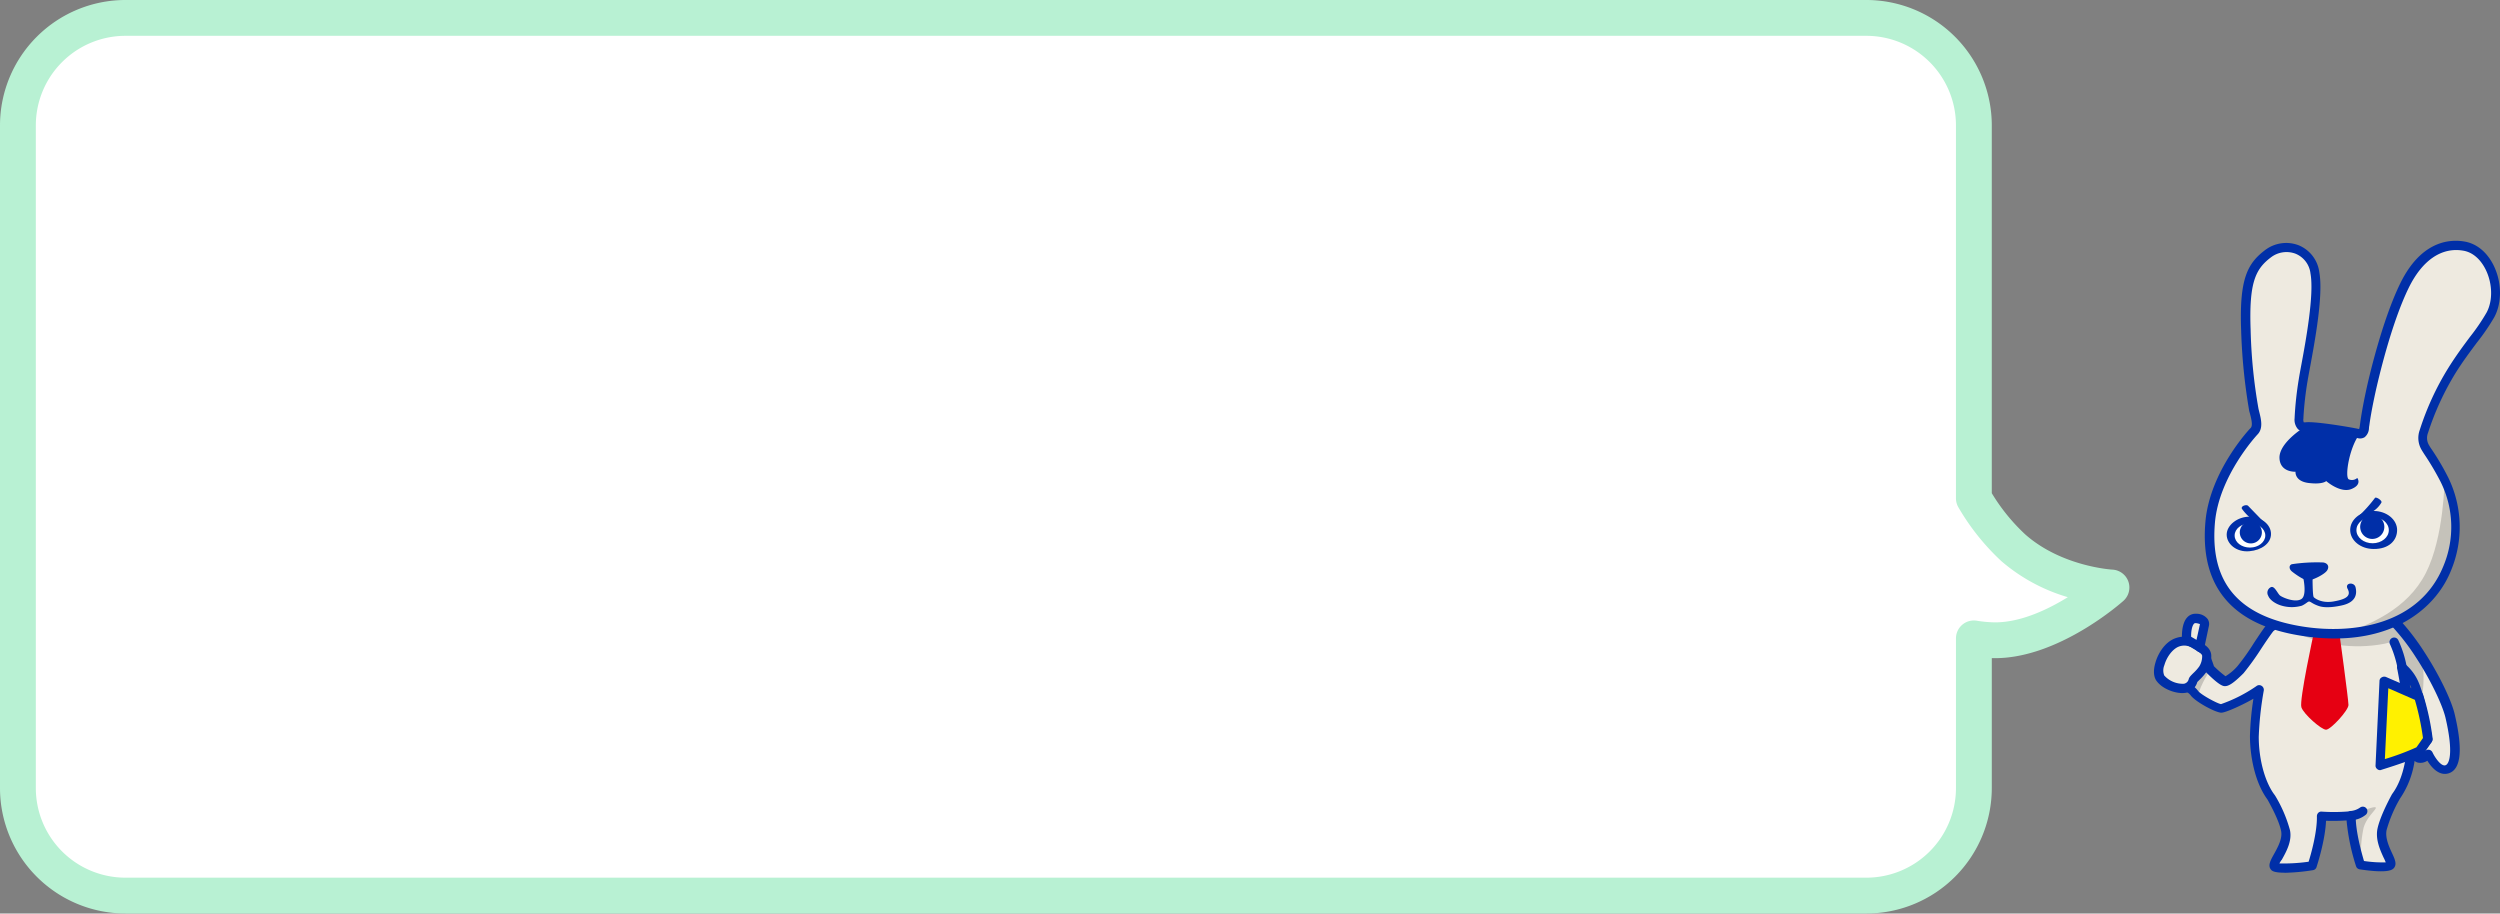 <svg xmlns="http://www.w3.org/2000/svg" xmlns:xlink="http://www.w3.org/1999/xlink" width="697.865" height="255" viewBox="0 0 697.865 255"><rect x="0" y="0" width="697.865" height="255" fill="#808080" stroke="none"/><defs><clipPath id="a"><rect width="96.764" height="176.698" fill="none"/></clipPath><clipPath id="b"><rect width="96.592" height="176.848" fill="none"/></clipPath></defs><g transform="translate(-109 -3537)"><g transform="translate(0 -10)"><path d="M-3090-9263a30,30,0,0,1-30-30v-185a30,30,0,0,1,30-30h486a30,30,0,0,1,30,30v104.1a60.934,60.934,0,0,0,11.036,13.835c11.6,10.249,27.372,11.067,27.372,11.067s-16.481,14.723-32.481,14.723a38.136,38.136,0,0,1-5.927-.526V-9293a30,30,0,0,1-30,30Z" transform="translate(3234 13060)" fill="#fff"/><path d="M-2604-9258h-486a35.039,35.039,0,0,1-35-35v-185a35.039,35.039,0,0,1,35-35h486a35.038,35.038,0,0,1,35,35v102.675a53.243,53.243,0,0,0,9.347,11.511c10.176,8.989,24.18,9.813,24.321,9.821a5,5,0,0,1,4.457,3.332,5,5,0,0,1-1.385,5.39c-.731.653-18.108,15.994-35.812,15.994q-.457,0-.927-.014V-9293A35.038,35.038,0,0,1-2604-9258Zm-486-245a25.028,25.028,0,0,0-25,25v185a25.028,25.028,0,0,0,25,25h486a25.028,25.028,0,0,0,25-25V-9334.8a5,5,0,0,1,1.755-3.8,4.993,4.993,0,0,1,4.033-1.134,33.145,33.145,0,0,0,5.14.464c7.176,0,14.694-3.569,20.3-7.031a49.888,49.888,0,0,1-18.5-10.012,65.045,65.045,0,0,1-12-14.983,5,5,0,0,1-.729-2.6V-9478a25.028,25.028,0,0,0-25-25Z" transform="translate(3234 13060)" fill="#b8f1d3"/><g transform="translate(710 3614)"><g transform="translate(0 0)"><g transform="translate(0 0.301)"><g transform="translate(0 0)" clip-path="url(#a)"><path d="M289.458,203.622c-.966-4.1-4.623-11.38-8.381-17.121a61.541,61.541,0,0,0-8.715-10.85l-.145-.29c-1.393-3.232-12.952-1.062-21.958,1.206l.87-1.88s-10.451,2.408-12.087,4.437c-1.735,2.122-6.453,9.79-8.139,11.524-1.733,1.738-3.468,3.232-4.286,3.232-.867,0-4.286-3.473-4.286-3.473s-1.492-4.966-2.792-6.027-7.129,9.068-7.129,9.068,4.527,2.17,5.586,3.663,6.452,4.292,7.512,4.292c.965,0,7.993-3.135,10.642-5.306a95.617,95.617,0,0,0-1.4,13.071c0,5.836,1.492,12.83,4.719,17.074,1.4,2.507,3.42,6.318,4,9.26.87,4.292-4,9.019-3.129,10.08s10.547-.193,10.547-.193,2.743-8.247,2.6-13.89a59.5,59.5,0,0,0,8.284-.1c-.1,5.643,2.6,13.8,2.6,13.8s7.512,1.159,8.381.1-3.225-5.692-2.359-9.984c.528-2.7,2.5-6.7,3.947-9.308,3.419-4.63,4.671-12.056,4.332-17.892a168.535,168.535,0,0,0-2.743-18.233,12.594,12.594,0,0,1,3.61,4.873c1.928,4.533,3.66,15.288,3.66,15.288s-4.091,4.966-2.6,5.4,2.794-1.3,2.794-1.3,2.361,5.161,5.152,4.292c2.843-.773,2.843-6.607.918-14.808" transform="translate(-206.482 -71.088)" fill="#eeeae0"/><path d="M232.074,175.461s14.062,11.042,32.6,7.427c6.166-1.206,3.806-6.269,3.806-6.269Z" transform="translate(-199.949 -70.511)" fill="#c5c2ba"/><path d="M266.127,200.266c.048.436,2.457-11.428-.673-15.914-1.925-2.8-6.5-8.972-8.043-6.946L261.7,189.56c0,.049,3.757,3.57,4.43,10.706" transform="translate(-191.531 -69.998)" fill="#c5c2ba"/><path d="M219.493,184.258l1.492,3.521s-3.61,5.738-2.792,7.04l-2.311-2.7s.1-2.51,1.493-3.618c1.444-1.11,2.118-4.244,2.118-4.244" transform="translate(-205.328 -67.589)" fill="#c5c2ba"/><path d="M252.026,229.459a36.238,36.238,0,0,1,.721-8.247c.822-3.328,4.143-5.6,3.323-5.884s-6.018,1.977-6.018,1.977a28.049,28.049,0,0,0,.289,6.125,28.425,28.425,0,0,0,1.685,6.029" transform="translate(-193.994 -57.278)" fill="#c5c2ba"/></g></g><g transform="translate(0.272 0)"><g clip-path="url(#b)"><path d="M278.5,195.266c.915,5.4,1.636,10.322,1.781,13.166a32.768,32.768,0,0,1,0,4.342c.482-.771,1.107-1.687,1.877-2.7-.384-2.267-1.877-10.707-3.465-14.422a2.982,2.982,0,0,0-.193-.386M242.1,245.137a50.007,50.007,0,0,0,8.136-.482c.677-2.122,2.409-8.3,2.311-12.685a1.369,1.369,0,0,1,.386-.966,1.191,1.191,0,0,1,.966-.337,49.7,49.7,0,0,0,8.04-.1,1.319,1.319,0,0,1,1.445,1.3c-.048,4.388,1.688,10.465,2.311,12.588a34.986,34.986,0,0,0,6.067.386,11.517,11.517,0,0,0-.625-1.4c-.966-2.123-2.264-5.017-1.684-7.958.576-2.8,2.5-6.8,4.043-9.646.048-.048.048-.1.1-.145,3.468-4.679,4.382-12.105,4.043-17.024-.241-3.618-1.35-11.045-2.7-18.039a1.322,1.322,0,0,1,2.12-1.255,13.679,13.679,0,0,1,3.946,5.354c1.974,4.63,3.661,15.143,3.758,15.626a1.273,1.273,0,0,1-.29,1.014c-.721.867-1.348,1.782-1.877,2.556l.049-.048a1.344,1.344,0,0,1,1.155-.484,1.317,1.317,0,0,1,1.011.725c.677,1.445,2.409,4,3.613,3.617,1.107-.338,2.312-3.52,0-13.362-.915-3.761-4.334-10.8-8.188-16.685a60.828,60.828,0,0,0-8.475-10.564,1.555,1.555,0,0,1-.386-.529l-.1-.29c-.048-.1-1.491-2.847-20.464,1.977a1.217,1.217,0,0,1-1.3-.436,1.3,1.3,0,0,1-.289-.819c-4.141,1.11-8.233,2.51-8.909,3.377s-1.973,2.751-3.273,4.728a76.444,76.444,0,0,1-4.96,6.9c-2.986,2.989-4.237,3.614-5.2,3.614-.433,0-1.4,0-5.2-3.809a2.032,2.032,0,0,1-.337-.531,27.092,27.092,0,0,0-1.974-4.869,45.114,45.114,0,0,0-4.863,6.994c1.541.819,3.949,2.215,4.815,3.47.771,1.11,5.345,3.57,6.454,3.763a41.129,41.129,0,0,0,9.872-5.014,1.23,1.23,0,0,1,1.444-.1,1.293,1.293,0,0,1,.626,1.348,91.632,91.632,0,0,0-1.4,12.879c0,6.317,1.735,12.733,4.479,16.3.048.048.048.1.1.144a37.632,37.632,0,0,1,4.141,9.646c.627,3.039-1.061,6.028-2.264,8.2a5.068,5.068,0,0,0-.677,1.059m1.491,2.6c-3.177,0-3.657-.579-3.9-.916-.866-1.11-.1-2.507.866-4.244,1.011-1.833,2.409-4.292,2.022-6.414-.576-2.941-2.791-6.994-3.8-8.826-3.612-4.872-4.912-12.349-4.912-17.8a80.922,80.922,0,0,1,.965-10.371c-3.275,1.88-7.8,3.9-8.957,3.9-1.589,0-7.32-3.087-8.572-4.869-.626-.867-3.371-2.413-5.1-3.232a1.2,1.2,0,0,1-.674-.774,1.454,1.454,0,0,1,.1-1.012c3.564-6.22,6.117-9.5,7.657-9.742a1.764,1.764,0,0,1,1.4.338c1.348,1.158,2.649,4.821,3.129,6.317a28.9,28.9,0,0,0,3.227,2.8,14.16,14.16,0,0,0,3.323-2.8,62.306,62.306,0,0,0,4.623-6.51c1.348-2.025,2.649-4,3.419-4.921,1.781-2.17,10.259-4.292,12.809-4.869a1.342,1.342,0,0,1,1.3.432,1.31,1.31,0,0,1,.289.819c16.759-3.954,20.033-2.074,21,.1v.048a65.072,65.072,0,0,1,8.716,10.9c4,6.127,7.609,13.458,8.523,17.507,2.312,9.839,1.732,15.338-1.732,16.4-2.7.819-4.818-1.737-5.925-3.521a3.45,3.45,0,0,1-2.791.482,2.011,2.011,0,0,1-.773-.434A24.8,24.8,0,0,1,275.761,227,37.825,37.825,0,0,0,272,235.827c-.432,2.122.673,4.581,1.493,6.366.818,1.736,1.443,3.135.577,4.2-.384.433-1.346,1.64-9.582.386a1.253,1.253,0,0,1-1.011-.869,58.953,58.953,0,0,1-2.647-12.781,56.406,56.406,0,0,1-5.732.1c-.241,5.642-2.553,12.589-2.65,12.926a1.242,1.242,0,0,1-1.059.869,56.5,56.5,0,0,1-7.8.723" transform="translate(-207.068 -71.11)" fill="#002fa8"/></g></g><g transform="translate(0 0.301)"><g transform="translate(0 0)" clip-path="url(#a)"><path d="M220.575,182.194a6.206,6.206,0,0,0-6.452-1.3c-3.661,1.5-6.019,7.765-4.527,9.935s5.393,3.232,6.886,2.8a3.052,3.052,0,0,0,2.263-2.266c.1-.436,1.829-1.738,2.744-3.134a6.716,6.716,0,0,0,1.011-3.667c0-1.5-1.926-2.363-1.926-2.363" transform="translate(-207.567 -68.853)" fill="#eeeae0"/></g></g><g transform="translate(0.272 0)"><g clip-path="url(#b)"><path d="M216.663,182.064a4.385,4.385,0,0,0-1.685.338c-1.589.674-3.227,2.747-3.9,5.112a3.834,3.834,0,0,0-.048,2.895,6.966,6.966,0,0,0,5.489,2.315,1.669,1.669,0,0,0,1.348-1.3c.145-.533.53-.917,1.252-1.643a12.274,12.274,0,0,0,1.685-1.88,5.4,5.4,0,0,0,.819-2.941c0-.484-.773-1.015-1.158-1.206l-.193-.1-.144-.145a5.49,5.49,0,0,0-3.465-1.447m-.626,13.263c-2.216,0-5.586-1.206-7.177-3.425-.818-1.158-.914-2.941-.289-5.062.674-2.413,2.5-5.6,5.394-6.753a7.43,7.43,0,0,1,7.7,1.4c.674.336,2.5,1.445,2.5,3.47a7.664,7.664,0,0,1-1.252,4.34,15.943,15.943,0,0,1-2.022,2.315l-.626.629a4.215,4.215,0,0,1-3.081,2.989,7.643,7.643,0,0,1-1.155.1" transform="translate(-208.167 -68.856)" fill="#002fa8"/></g></g><g transform="translate(0 0.301)"><g transform="translate(0 0)" clip-path="url(#a)"><path d="M214.982,181.62s-.433-6.027,2.6-5.833,2.359,1.929,2.359,1.929l-1.3,6.027Z" transform="translate(-205.634 -70.404)" fill="#eeeae0"/><path d="M216.6,181.187l1.493.871.965-4.389a3.878,3.878,0,0,0-1.2-.29.575.575,0,0,0-.433.145c-.627.626-.869,2.363-.821,3.663m3.275,4.921-5.778-3.425-.049-.674c-.048-.725-.24-4.533,1.541-6.32a3.061,3.061,0,0,1,2.409-.917,3.907,3.907,0,0,1,3.225,1.5,2.555,2.555,0,0,1,.289,2.074Z" transform="translate(-205.949 -70.742)" fill="#002fa8"/><path d="M249.87,218.983h-.145a1.3,1.3,0,0,1-1.2-1.388v-.011a1.32,1.32,0,0,1,1.35-1.206,5.408,5.408,0,0,0,2.457-.966,1.283,1.283,0,0,1,1.443,2.122,6.909,6.909,0,0,1-3.9,1.448" transform="translate(-194.486 -57.316)" fill="#002fa8"/><path d="M242.533,178.888s-4.093,18.758-3.468,20.739c.628,1.928,5.586,6.269,6.888,6.269s6.259-5.4,6.259-6.9-2.6-20.5-2.6-20.5Z" transform="translate(-197.647 -69.501)" fill="#e60012"/><path d="M261.034,189.46a1.246,1.246,0,0,1-1.252-1.06,30.424,30.424,0,0,0-2.118-6.753,1.293,1.293,0,1,1,2.311-1.158,30.625,30.625,0,0,1,2.357,7.475,1.3,1.3,0,0,1-1.059,1.5Z" transform="translate(-191.493 -69.079)" fill="#002fa8"/></g></g><g transform="translate(0.272 0)"><g clip-path="url(#b)"><path d="M232.2,143.577c.481,2.025,1.348,4.535,0,5.885s-11.123,12.634-12.23,25.37c-1.108,12.489,2.5,26.668,25.331,30.384,22.777,3.714,36.212-6.028,40.881-17.459a29.974,29.974,0,0,0-.769-24.841,92.538,92.538,0,0,0-5.249-8.778,5.136,5.136,0,0,1-.432-4.531,77.464,77.464,0,0,1,7.847-17.028c4.193-6.7,8.477-11.286,10.79-15.578,3.561-6.753,0-17.988-7.563-19.194-5.973-.967-12.04,2.122-16.422,11-4.334,8.875-7.9,22.571-9.391,29.421a101.174,101.174,0,0,0-1.829,10.226c-.145,1.012-.338,2.025-1.684,1.687s-12.231-2.17-14.592-1.832-2.021-2.025-2.021-2.7a103.914,103.914,0,0,1,1.155-10.416c.821-5.211,4.624-22.573,3.275-29.951s-8.716-8.682-13.05-5.354c-4.72,3.57-6.695,7.717-6.212,21.316a152.527,152.527,0,0,0,2.166,22.38" transform="translate(-204.301 -96.059)" fill="#eeeae0"/></g></g><g transform="translate(0 0.301)"><g transform="translate(0 0)" clip-path="url(#a)"><path d="M259.633,158.128c0,2.022-2.025,3.663-4.527,3.663s-4.527-1.641-4.527-3.663,2.029-3.666,4.527-3.666,4.527,1.641,4.527,3.666" transform="translate(-193.801 -77.485)" fill="#fff"/><path d="M233.633,159.213c0,1.864-1.918,3.376-4.286,3.376s-4.286-1.512-4.286-3.376,1.92-3.377,4.286-3.377,4.286,1.513,4.286,3.377" transform="translate(-202.279 -77.029)" fill="#fff"/><path d="M276.544,146.64s-.1,16.063-5.248,26.143-15.651,14.563-24.8,17.459c0,0,23.162-.194,29.711-17.218,6.066-15.723.334-26.384.334-26.384" transform="translate(-195.157 -80.083)" fill="#c5c2ba"/></g></g><g transform="translate(0.272 0)"><g clip-path="url(#b)"><path d="M233.83,143.627l.144.581c.529,2.122,1.252,4.776-.481,6.51-.1.1-10.691,11.481-11.845,24.55-1.444,16.64,6.452,26.092,24.223,28.985,14.782,2.411,32.938-.723,39.487-16.689a28.2,28.2,0,0,0-.773-23.776,76.385,76.385,0,0,0-4.575-7.716c-.29-.485-.529-.819-.625-1.014a6.487,6.487,0,0,1-.58-5.594A77.434,77.434,0,0,1,286.8,132.1c2.07-3.328,4.19-6.175,6.018-8.632a56.393,56.393,0,0,0,4.672-6.85c1.781-3.328,1.636-8.152-.29-12.008-1.494-2.989-3.757-4.873-6.355-5.257-5.973-.965-11.318,2.7-15.072,10.323-5.007,10.222-8.622,26.088-9.3,29.126-1.2,5.5-1.539,8.006-1.732,9.358a5.854,5.854,0,0,0-.1.818,3.358,3.358,0,0,1-1.2,2.46,2.42,2.42,0,0,1-2.021.242c-1.4-.338-12.04-2.125-14.061-1.834a2.916,2.916,0,0,1-2.506-.626,3.932,3.932,0,0,1-.962-3.135v-.193a95.549,95.549,0,0,1,1.155-10.613c.145-.915.386-2.267.674-3.809,1.3-6.946,3.66-19.87,2.6-25.708a6.787,6.787,0,0,0-4.189-5.546,7.145,7.145,0,0,0-6.839,1.012c-4.334,3.28-6.163,6.994-5.682,20.258a144.951,144.951,0,0,0,2.216,22.138m21.236,64a58.164,58.164,0,0,1-9.679-.819c-19.07-3.085-27.979-13.8-26.391-31.783,1.252-14.18,12.473-26.048,12.617-26.144.674-.674.193-2.554-.193-4.051l-.193-.674a161.01,161.01,0,0,1-2.264-22.573c-.529-14.323,1.735-18.616,6.695-22.376A9.731,9.731,0,0,1,245,97.858a9.422,9.422,0,0,1,5.78,7.523c1.159,6.317-1.2,19.053-2.6,26.625-.286,1.5-.528,2.847-.673,3.714a93.922,93.922,0,0,0-1.156,10.178v.288a1.936,1.936,0,0,0,.1,1.108h.432c2.65-.384,13.725,1.545,15.023,1.884.049-.193.1-.436.145-.629s.048-.432.1-.722c.193-1.4.53-4,1.735-9.6.673-3.135,4.382-19.246,9.486-29.71,5.732-11.723,13.581-12.4,17.77-11.723,3.468.533,6.4,2.9,8.281,6.657,2.312,4.678,2.409,10.322.241,14.421a60,60,0,0,1-4.913,7.188c-1.829,2.46-3.9,5.207-5.921,8.442a77.3,77.3,0,0,0-7.706,16.733,3.92,3.92,0,0,0,.336,3.522,10.166,10.166,0,0,0,.58.915,71.241,71.241,0,0,1,4.72,8.008,31.5,31.5,0,0,1,.818,25.9c-3.848,9.742-14.4,19.048-32.5,19.048" transform="translate(-204.627 -96.399)" fill="#002fa8"/><path d="M255.067,208.129h0a58.85,58.85,0,0,1-9.762-.826,44.564,44.564,0,0,1-12.529-3.783,26.247,26.247,0,0,1-8.714-6.694,24.071,24.071,0,0,1-4.777-9.555,37.483,37.483,0,0,1,1.727-22.481,51.67,51.67,0,0,1,4.286-8.381,50.891,50.891,0,0,1,5.965-7.876l0,0c.475-.475-.042-2.482-.322-3.566l-.211-.735V144.2c-.006-.033-.016-.09-.03-.169a166.017,166.017,0,0,1-2.233-22.424c-.263-7.111.143-11.838,1.315-15.326a14.61,14.61,0,0,1,5.578-7.466,10.3,10.3,0,0,1,6.193-2.086,10.182,10.182,0,0,1,3.628.666,9.2,9.2,0,0,1,4.013,3,11.3,11.3,0,0,1,2.08,4.9c1.169,6.373-1.177,19.086-2.579,26.681l-.023.124c-.254,1.328-.5,2.712-.671,3.706a93.832,93.832,0,0,0-1.149,10.11v.311a4.658,4.658,0,0,0-.014.57h.009a7.176,7.176,0,0,1,.939-.05c3.368,0,11.454,1.369,13.743,1.838.012-.053.024-.1.036-.154a2.291,2.291,0,0,0,.039-.286c.012-.115.025-.245.049-.391l.026-.186c.2-1.424.56-4.075,1.715-9.441.161-.751,4.01-18.517,9.525-29.824,2.205-4.51,4.932-7.824,8.1-9.851a14.4,14.4,0,0,1,7.862-2.333,14.724,14.724,0,0,1,2.332.187c3.625.557,6.7,3.017,8.649,6.927a18.048,18.048,0,0,1,1.853,7.642,14.966,14.966,0,0,1-1.617,7.235,54.285,54.285,0,0,1-4.512,6.66l-.442.593-.351.472c-1.718,2.308-3.664,4.924-5.546,7.936a76.873,76.873,0,0,0-7.652,16.615,3.437,3.437,0,0,0,.278,3.1l.028.05c.082.165.269.447.547.858l0,.005.181.276a68.928,68.928,0,0,1,4.571,7.788,32.008,32.008,0,0,1,.831,26.3,27.624,27.624,0,0,1-4.23,7.213,30.053,30.053,0,0,1-6.862,6.194,34.553,34.553,0,0,1-9.56,4.328A44.962,44.962,0,0,1,255.067,208.129Zm-23.139-58.854a51.675,51.675,0,0,0-5.9,7.858,50.4,50.4,0,0,0-4.132,8.15,35.486,35.486,0,0,0-2.4,9.788,35.913,35.913,0,0,0,.758,11.953,23.08,23.08,0,0,0,4.577,9.163,25.256,25.256,0,0,0,8.386,6.436,43.583,43.583,0,0,0,12.251,3.693,57.86,57.86,0,0,0,9.6.813,43.964,43.964,0,0,0,12.037-1.587,33.555,33.555,0,0,0,9.284-4.2,29.054,29.054,0,0,0,6.635-5.988A26.627,26.627,0,0,0,287.1,188.4l0-.008a31.007,31.007,0,0,0-.8-25.487l0,0a68.072,68.072,0,0,0-4.506-7.673l-.179-.273a10.619,10.619,0,0,1-.6-.955l-.005-.009a4.419,4.419,0,0,1-.37-3.892l0-.013a77.884,77.884,0,0,1,7.756-16.841c1.905-3.049,3.865-5.683,5.594-8.006l.351-.472.443-.594a53.632,53.632,0,0,0,4.43-6.53c2.089-3.95,1.992-9.432-.248-13.965-1.8-3.609-4.611-5.877-7.909-6.384a13.733,13.733,0,0,0-2.177-.174c-4.282,0-10.371,2.016-15.068,11.623-5.462,11.2-9.286,28.849-9.446,29.6-1.147,5.329-1.508,7.956-1.7,9.367l-.029.209c-.02.116-.031.225-.041.332a2.983,2.983,0,0,1-.064.427c-.021.085-.043.182-.065.284s-.053.238-.081.347l-.124.487-.487-.127c-1.105-.288-10.357-1.918-13.993-1.918a6.1,6.1,0,0,0-.832.045l-.036.005h-.669l-.145-.139c-.167-.16-.327-.462-.251-1.488v-.3a94.825,94.825,0,0,1,1.163-10.232c.168-1,.42-2.393.675-3.725l.022-.121c1.389-7.528,3.715-20.127,2.579-26.319A10.311,10.311,0,0,0,248.4,101a8.207,8.207,0,0,0-3.579-2.677,9.179,9.179,0,0,0-3.268-.6,9.294,9.294,0,0,0-5.588,1.882,13.692,13.692,0,0,0-5.234,6.988c-1.132,3.369-1.521,7.986-1.263,14.971a164.978,164.978,0,0,0,2.218,22.285c.018.1.029.162.035.2l.187.654c.442,1.711.942,3.65.063,4.53Zm22.769,56.2a55.5,55.5,0,0,1-8.905-.73,42.6,42.6,0,0,1-11.622-3.453,23.711,23.711,0,0,1-8-6.058,21.544,21.544,0,0,1-4.331-8.705,34.635,34.635,0,0,1-.689-11.306,33.812,33.812,0,0,1,2.357-9.478,49.661,49.661,0,0,1,4.035-7.884,52.316,52.316,0,0,1,5.6-7.5c1.487-1.488.905-3.812.392-5.863l-.187-.754a145.961,145.961,0,0,1-2.23-22.241c-.24-6.609.087-10.939,1.058-14.039A12.4,12.4,0,0,1,237,100.832a7.692,7.692,0,0,1,4.638-1.567,7.611,7.611,0,0,1,2.677.485,7.254,7.254,0,0,1,4.506,5.928c.468,2.578.329,6.814-.412,12.588-.655,5.1-1.653,10.432-2.19,13.3-.3,1.62-.535,2.933-.672,3.8a95.46,95.46,0,0,0-1.149,10.548v.18c0,.054,0,.112,0,.174a3.269,3.269,0,0,0,.793,2.585,2.414,2.414,0,0,0,2.069.513l.035-.006a4.762,4.762,0,0,1,.661-.037,112.87,112.87,0,0,1,13.589,1.88l.037.011a1.92,1.92,0,0,0,1.6-.191,2.711,2.711,0,0,0,.948-1.967l.024-.129a6.363,6.363,0,0,1,.1-.841l.025-.175c.2-1.375.559-3.936,1.712-9.208.965-4.36,4.49-19.35,9.335-29.24a22.882,22.882,0,0,1,6.049-7.967,11.827,11.827,0,0,1,9.549-2.63c2.761.409,5.149,2.372,6.726,5.527,2.009,4.022,2.123,9.032.284,12.468a56.429,56.429,0,0,1-4.714,6.915l-.03.041c-1.835,2.468-3.915,5.264-5.963,8.555a76.986,76.986,0,0,0-7.94,17.246,6,6,0,0,0,.534,5.2l.017.031c.04.081.133.226.24.394s.224.35.358.573a77.154,77.154,0,0,1,4.6,7.755l0,.007a28.7,28.7,0,0,1,.787,24.188,26.254,26.254,0,0,1-12.852,13.8,35.461,35.461,0,0,1-8.839,3.009A47.062,47.062,0,0,1,254.7,205.477ZM233.85,151.068a52.017,52.017,0,0,0-5.505,7.4,48.547,48.547,0,0,0-3.927,7.7,32.781,32.781,0,0,0-2.271,9.148,33.646,33.646,0,0,0,.664,10.977,20.554,20.554,0,0,0,4.128,8.306,22.722,22.722,0,0,0,7.666,5.8,41.612,41.612,0,0,0,11.348,3.366,54.5,54.5,0,0,0,8.745.717,39.846,39.846,0,0,0,17.823-3.821A25.281,25.281,0,0,0,284.9,187.374a27.672,27.672,0,0,0-.756-23.361,76.162,76.162,0,0,0-4.543-7.662l-.015-.023c-.129-.215-.246-.4-.349-.559-.128-.2-.222-.347-.287-.474a7,7,0,0,1-.619-5.975l0-.009a77.989,77.989,0,0,1,8.045-17.475c2.07-3.327,4.163-6.141,6.01-8.624l.032-.043a55.748,55.748,0,0,0,4.632-6.787c1.693-3.163,1.574-7.8-.3-11.549-1.427-2.856-3.551-4.627-5.981-4.986h-.007a10.829,10.829,0,0,0-8.772,2.427,21.9,21.9,0,0,0-5.772,7.624c-1.212,2.474-5.463,11.882-9.256,29.013-1.144,5.235-1.5,7.771-1.7,9.134l-.031.211a5.367,5.367,0,0,0-.089.748l0,.034-.006.034q-.014.076-.029.157a3.623,3.623,0,0,1-1.4,2.634l0,0a2.921,2.921,0,0,1-2.419.3,114.09,114.09,0,0,0-13.337-1.848,4.03,4.03,0,0,0-.5.025,3.414,3.414,0,0,1-2.916-.737l-.014-.012a4.208,4.208,0,0,1-1.126-3.339c0-.058,0-.113,0-.165v-.219a96.454,96.454,0,0,1,1.161-10.669c.138-.868.372-2.19.676-3.819,1.1-5.87,3.672-19.617,2.6-25.527a6.3,6.3,0,0,0-3.871-5.166,6.616,6.616,0,0,0-2.328-.422,6.688,6.688,0,0,0-4.033,1.363,11.387,11.387,0,0,0-4.473,6.137c-.936,2.987-1.248,7.214-1.013,13.706a144.847,144.847,0,0,0,2.2,22.034l.187.754a15.323,15.323,0,0,1,.582,3.435A4.441,4.441,0,0,1,233.85,151.068Z" transform="translate(-204.627 -96.399)" fill="rgba(0,0,0,0)"/></g></g><g transform="translate(0 0.301)"><g transform="translate(0 0)" clip-path="url(#a)"><path d="M237.221,164.516c-.87.29-.821,1.351,0,2.025s3.369,2.51,4.526,2.51,4.668-1.69,5.346-2.848,0-2.025-1.16-2.17a47.212,47.212,0,0,0-8.711.484" transform="translate(-198.449 -74.325)" fill="#002fa8"/><path d="M256.526,170.026c.338,1.4.532,4-3.513,5.018-1.977.48-4.768.867-6.6.286-1.928-.626-2.407-1.3-2.843-1.3-.386,0-.866.629-2.021,1.162a10.093,10.093,0,0,1-5.635,0c-1.873-.533-3.368-1.686-3.754-2.751a1.706,1.706,0,0,1,.722-2.41c1.011-.484,1.832,1.686,2.553,2.315.722.578,4.334,2.122,6.018.964s.338-6.607.338-6.607l2.743.049s-.048,5.691.338,6.075,2.311,1.786,5.634,1.162c3.561-.629,4.765-1.593,3.852-3.425-1.011-1.79,1.782-2.077,2.166-.536" transform="translate(-199.989 -73.42)" fill="#002fa8"/><path d="M255.538,162.25c-2.5,0-4.526-1.639-4.526-3.663s2.021-3.667,4.526-3.667,4.527,1.638,4.527,3.667-2.021,3.663-4.527,3.663m.29-9.02c-3.613,0-6.549,2.363-6.549,5.309s2.936,5.3,6.549,5.3c4.236.048,6.549-2.365,6.549-5.3,0-2.9-2.936-5.309-6.549-5.309" transform="translate(-194.233 -77.895)" fill="#002fa8"/><path d="M258.116,157.4a3.371,3.371,0,1,1-3.37-3.373,3.371,3.371,0,0,1,3.37,3.373" transform="translate(-193.537 -77.629)" fill="#002fa8"/><path d="M232.309,158.49a3.082,3.082,0,1,1-3.081-3.087,3.083,3.083,0,0,1,3.081,3.087" transform="translate(-201.918 -77.173)" fill="#002fa8"/><path d="M229.9,163.057c-2.359,0-4.285-1.493-4.285-3.376s1.925-3.377,4.285-3.377,4.286,1.5,4.286,3.377c0,1.834-1.925,3.376-4.284,3.376Zm-.144-8.632c-3.323,0-6.356,2.363-6.356,5.014s2.792,4.97,6.356,4.63c3.323-.289,6.019-2.17,6.019-4.821s-2.744-4.824-6.019-4.824" transform="translate(-202.831 -77.498)" fill="#002fa8"/><path d="M233.333,157.346l-4.96-5.111c-.433-.532-2.118,0-1.781.771a14.177,14.177,0,0,0,2.359,2.556Z" transform="translate(-201.785 -78.296)" fill="#002fa8"/><path d="M250.8,155.9a38.221,38.221,0,0,0,4.865-5.353c.286-.485,2.118.722,1.828,1.254a7.038,7.038,0,0,1-3.612,3.087Z" transform="translate(-193.728 -78.824)" fill="#002fa8"/><path d="M240.96,135.978s-6.549,4.1-6.5,8.246c.1,4.147,4.478,3.9,4.478,3.9s-.289,2.655,3.658,3.139,4.913-.533,4.913-.533,3.947,3.473,7.031,2.219,1.636-3.087,1.636-3.087a2.228,2.228,0,0,1-2.361.388c-1.252-.63.29-9.742,3.371-13.026.049,0-11.748-2.506-16.227-1.251" transform="translate(-199.156 -83.741)" fill="#002fa8"/><path d="M256.639,188.892l-1.107,23.536s10.4-3.231,11.123-4.195c.532-.677,2.215-3.185,2.215-3.185-1.2-8.343-2.553-11.961-2.553-11.961Z" transform="translate(-192.155 -66.05)" fill="#fff100"/><path d="M258.156,191.181l-.962,19.776a71.264,71.264,0,0,0,8.811-3.281c.384-.529,1.3-1.832,1.829-2.6a72.416,72.416,0,0,0-2.263-10.658Zm-2.312,22.862a1.091,1.091,0,0,1-.77-.289,1.176,1.176,0,0,1-.482-1.062l1.107-23.536a1.129,1.129,0,0,1,.627-1.012,1.338,1.338,0,0,1,1.2-.1l9.676,4.195a1.124,1.124,0,0,1,.675.726,69.542,69.542,0,0,1,2.647,12.2,1.5,1.5,0,0,1-.193.916c-.048.1-1.732,2.554-2.261,3.23-.241.29-.966,1.255-11.8,4.629a.861.861,0,0,1-.432.1" transform="translate(-192.469 -66.364)" fill="#002fa8"/></g></g></g></g></g></g></svg>